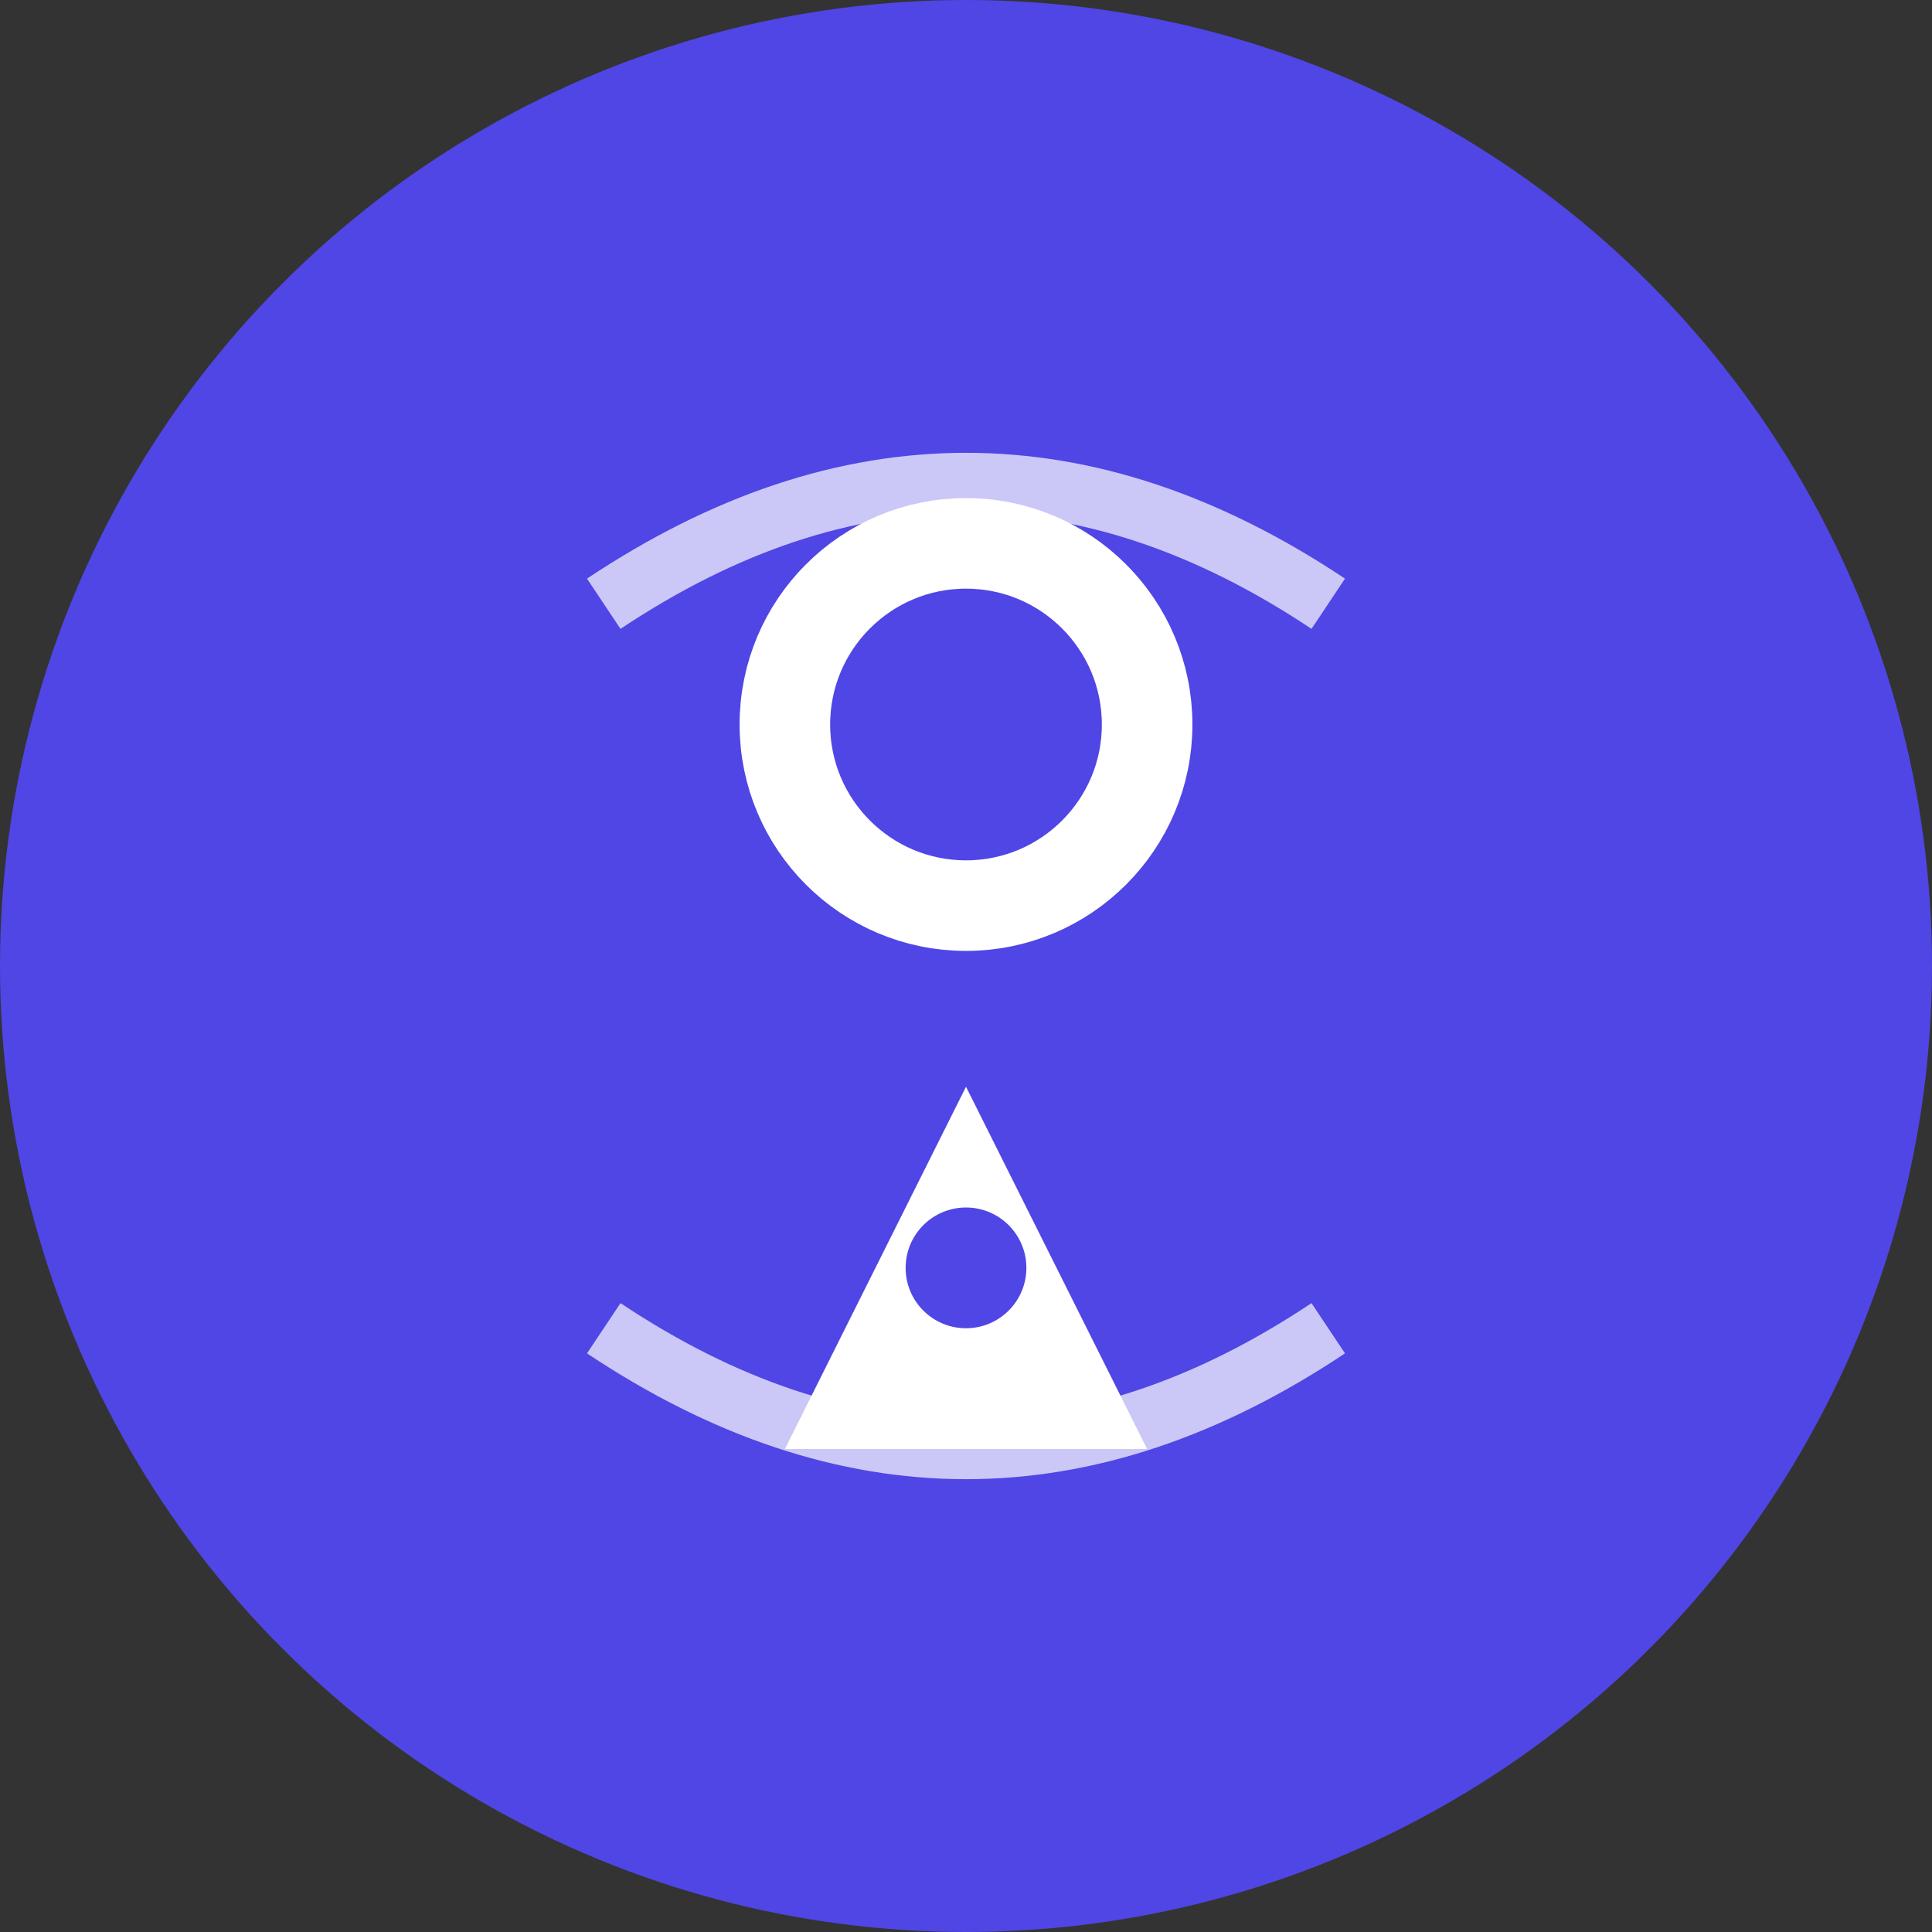 <svg xmlns="http://www.w3.org/2000/svg" viewBox="0 0 32 32" width="32" height="32">
  <rect x="0" y="0" width="32" height="32" fill="#333333" stroke="none"/>
  <circle cx="16" cy="16" r="16" fill="#4f46e5"/>
  <circle cx="16" cy="12" r="3" fill="none" stroke="#ffffff" stroke-width="1.5"/>
  <path d="M16 18 L13 24 L19 24 Z" fill="#ffffff"/>
  <circle cx="16" cy="21" r="1" fill="#4f46e5"/>
  <path d="M10 10 Q16 6 22 10" fill="none" stroke="#ffffff" stroke-width="1" opacity="0.7"/>
  <path d="M10 22 Q16 26 22 22" fill="none" stroke="#ffffff" stroke-width="1" opacity="0.7"/>
</svg>